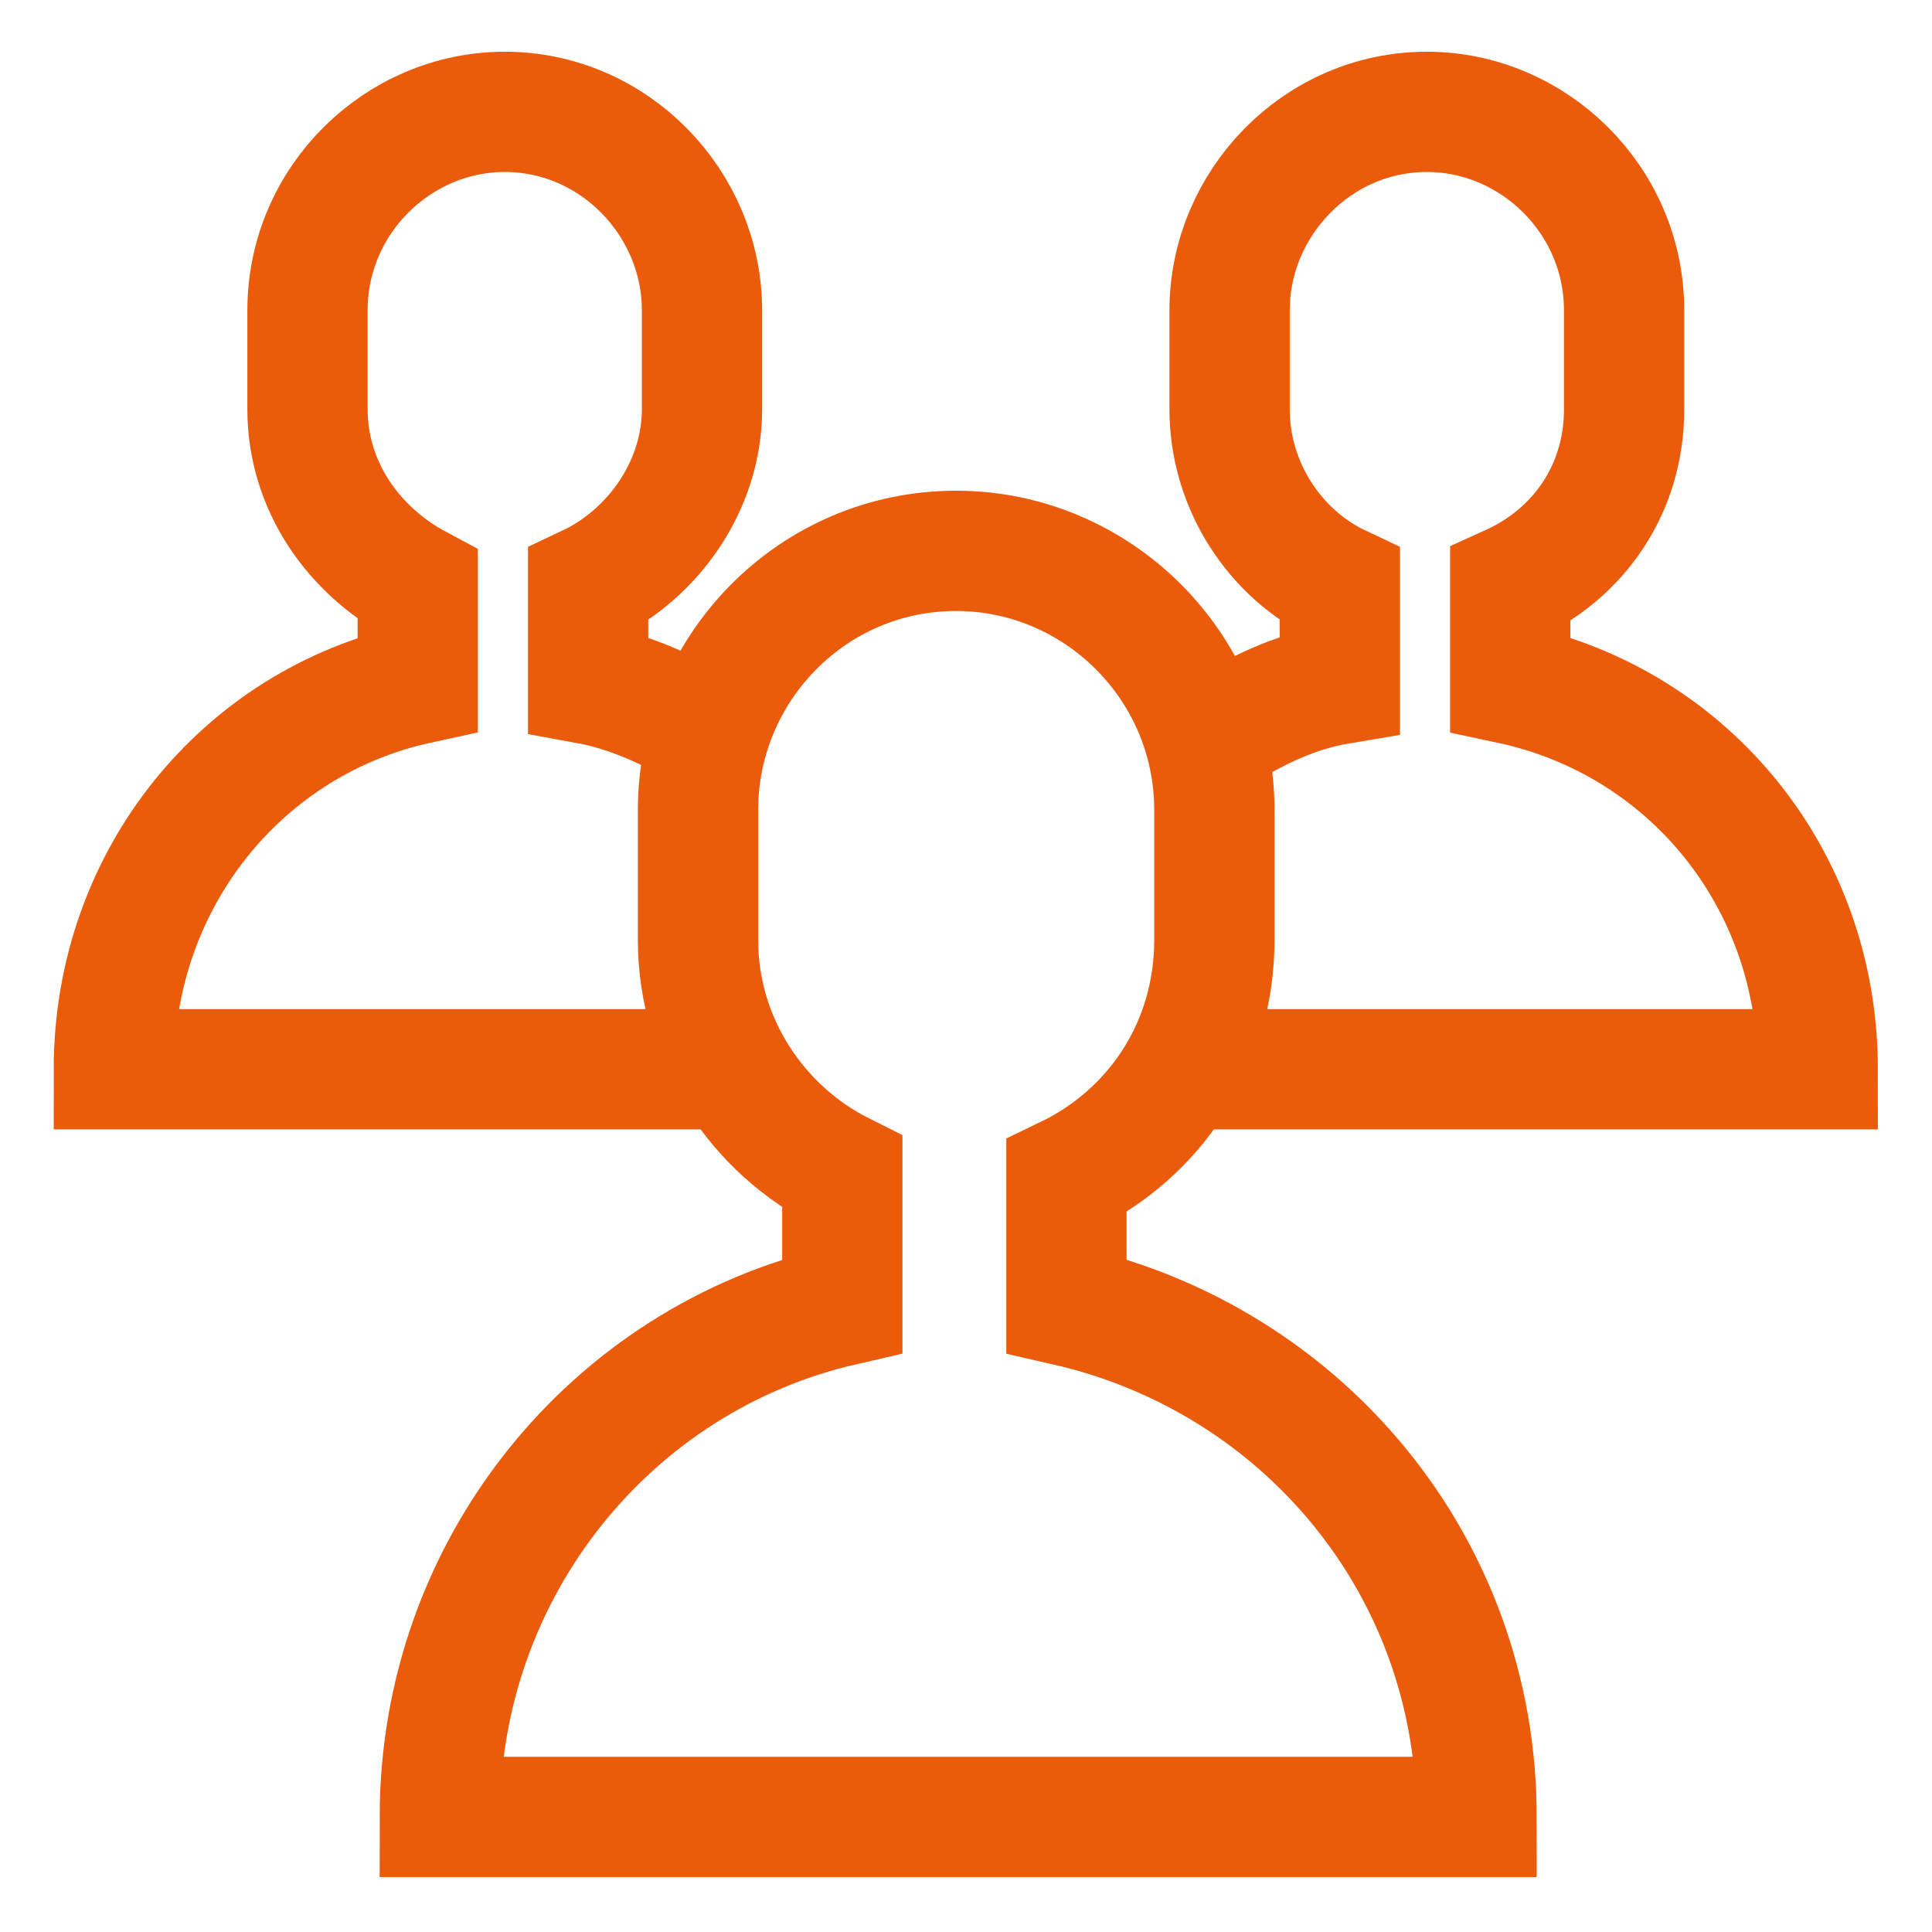 <?xml version="1.0" encoding="UTF-8"?> <!-- Generator: Adobe Illustrator 25.0.0, SVG Export Plug-In . SVG Version: 6.00 Build 0) --> <svg xmlns:sketch="http://www.bohemiancoding.com/sketch/ns" xmlns="http://www.w3.org/2000/svg" xmlns:xlink="http://www.w3.org/1999/xlink" id="Layer_1" x="0px" y="0px" viewBox="0 0 481.9 481.9" style="enable-background:new 0 0 481.9 481.9;" xml:space="preserve"> <style type="text/css"> .st0{display:none;} .st1{display:inline;} .st2{fill:#FFFFFF;fill-opacity:0;} .st3{fill:none;stroke:#000000;stroke-width:2;stroke-linecap:round;stroke-linejoin:round;stroke-miterlimit:10;} .st4{fill:none;stroke:#000000;stroke-width:2;stroke-linecap:round;stroke-linejoin:round;stroke-miterlimit:10;} .st5{display:none;fill:none;stroke:#000000;stroke-width:2;stroke-linecap:round;stroke-linejoin:round;stroke-miterlimit:10;} .st6{fill:none;stroke:#000000;stroke-width:2;stroke-miterlimit:10;} .st7{display:inline;fill:none;stroke:#000000;stroke-width:2;stroke-miterlimit:10;} .st8{display:inline;fill:none;stroke:#000000;stroke-width:2;stroke-linecap:round;stroke-linejoin:round;stroke-miterlimit:10;} .st9{display:none;fill:none;stroke:#000000;stroke-width:2;stroke-miterlimit:10;} .st10{fill:none;stroke:#EA5B0C;stroke-width:30;stroke-miterlimit:10;} </style> <desc>Created with Sketch.</desc> <g id="Welcome" sketch:type="MSPage" class="st0"> <g id="Group-43" sketch:type="MSLayerGroup" class="st1"> <rect id="Rectangle-695" x="215.9" y="215.9" sketch:type="MSShapeGroup" class="st2" width="50" height="50"> </rect> <path id="Shape" sketch:type="MSShapeGroup" d="M264.9,237.9h-7v-21c0-0.6-0.4-1-1-1h-40c-0.6,0-1,0.4-1,1v32c0,0.6,0.4,1,1,1h7v7 c0,0.4,0.2,0.7,0.5,0.9c0.2,0.1,0.3,0.1,0.5,0.1s0.4-0.1,0.6-0.2l11.7-7.8h0.7v7c0,0.6,0.4,1,1,1h5.7l11.7,7.8 c0.2,0.1,0.4,0.2,0.6,0.2s0.3,0,0.5-0.1c0.3-0.2,0.5-0.5,0.5-0.9v-7h7c0.6,0,1-0.4,1-1v-18C265.9,238.3,265.5,237.9,264.9,237.9 L264.9,237.9z M236.9,247.9c-0.2,0-0.4,0.1-0.6,0.2l-10.4,7v-6.2c0-0.6-0.4-1-1-1h-7v-30h38v30H236.9L236.9,247.9z M263.9,255.9 h-7c-0.6,0-1,0.4-1,1v6.1l-10.4-7c-0.2,0-0.4-0.1-0.6-0.1h-5v-6h17c0.6,0,1-0.4,1-1v-9h6V255.9L263.9,255.9z"></path> </g> </g> <g class="st0"> <g class="st1"> <ellipse class="st3" cx="232.3" cy="225.9" rx="14.9" ry="6"></ellipse> <path class="st3" d="M240.1,240.2c-2.3,0.6-4.9,0.9-7.7,0.9c-8.2,0-14.9-2.7-14.9-6"></path> <line class="st3" x1="247.2" y1="225.9" x2="247.2" y2="232.2"></line> <line class="st3" x1="217.4" y1="225.9" x2="217.4" y2="234.8"></line> </g> <g class="st1"> <path class="st3" d="M242.1,249.1c-2.6,1-5.9,1.6-9.7,1.6c-8.2,0-14.9-2.7-14.9-6"></path> <path class="st3" d="M247.2,244.3"></path> <line class="st3" x1="217.4" y1="235.4" x2="217.4" y2="244.3"></line> </g> <g class="st1"> <path class="st3" d="M246,256.5c-2.3,2.2-7.6,3.7-13.7,3.7c-8.2,0-14.9-2.7-14.9-6"></path> <line class="st3" x1="217.4" y1="245.1" x2="217.4" y2="253.9"></line> </g> <g class="st1"> <path class="st3" d="M250.5,230.8l-8.1,3.6l-0.3,0.1c-3,1.4-2.8,8.6,0.6,16.1c3.4,7.5,8.5,12.5,11.6,11.2l0.3-0.1l8.1-3.6"></path> <ellipse transform="matrix(0.913 -0.408 0.408 0.913 -77.36 125.88)" class="st4" cx="256.7" cy="244.4" rx="6" ry="14.9"></ellipse> </g> </g> <path class="st5" d="M230.6,222.3c1.5,0.6,2.4,1.5,2.4,2.5s-0.9,1.9-2.3,2.5h-13.4v13.5l0,0c0.6,1.4,1.5,2.3,2.5,2.3 s1.9-0.9,2.5-2.4l0,0c0.5-0.8,1.1-1.2,1.8-1.2c1.7,0,3.1,2.9,3.1,6.4s-1.4,6.4-3.1,6.4c-0.7,0-1.3-0.5-1.8-1.3l0,0 c-0.6-1.4-1.5-2.3-2.5-2.3s-1.9,0.9-2.5,2.4l0,0v13.3h13.5c1.4-0.6,2.3-1.5,2.3-2.5s-1-1.9-2.4-2.5l0,0c-0.7-0.5-1.2-1.1-1.2-1.8 c0-1.7,2.9-3.1,6.4-3.1s6.4,1.4,6.4,3.1c0,0.7-0.5,1.3-1.3,1.8l0,0c-1.4,0.6-2.3,1.5-2.3,2.5s0.9,1.9,2.4,2.5h13.3V251 c0.6-1.5,1.5-2.4,2.5-2.4s2.1,1,2.8,2.4l0,0c0.5,0.8,1.1,1.2,1.8,1.2c1.7,0,3.1-2.9,3.1-6.4s-1.4-6.4-3.1-6.4 c-0.6,0-1.2,0.4-1.7,1.1c-0.6,1.5-1.9,2.4-2.9,2.4s-1.9-0.9-2.5-2.3v-13.3h-13h-0.3c-1.5-0.6-2.4-1.5-2.4-2.5s0.9-1.8,2.3-2.5l0,0 c0.8-0.5,1.3-1.2,1.3-1.9c0-1.7-2.9-3.1-6.4-3.1s-6.4,1.4-6.4,3.1C229.4,221.1,229.9,221.7,230.6,222.3L230.6,222.3z"></path> <g class="st0"> <g class="st1"> <polyline class="st6" points="260.8,236.2 260.8,265 220.9,265 220.9,236.2 "></polyline> <rect x="217.4" y="225.1" class="st6" width="46.9" height="11.1"></rect> </g> <line class="st7" x1="240.8" y1="225.1" x2="240.8" y2="265"></line> <path class="st7" d="M231.2,225.1c-2.3-2.2-3.1-5.1-1.8-6.7c1.4-1.9,5-1.5,8,0.8c2.1,1.6,3.4,3.8,3.4,5.6"></path> <path class="st7" d="M250.5,225.1c2.3-2.2,3.1-5.1,1.9-6.7c-1.4-1.9-5-1.5-8,0.8c-2.2,1.7-3.5,4.1-3.4,5.9"></path> </g> <g class="st0"> <ellipse class="st8" cx="241.2" cy="255.8" rx="3.6" ry="3.6"></ellipse> <path class="st8" d="M230.1,246.9c2.5-3.4,6.6-5.6,11.1-5.6c4.4,0,8.3,2,10.8,5.2"></path> <path class="st8" d="M223.3,240.4c4.3-5.2,10.7-8.5,17.9-8.5c7,0,13.3,3.1,17.6,8"></path> <path class="st8" d="M217.4,234.4c5.8-6.6,14.3-10.8,23.8-10.8c9.3,0,17.7,4.1,23.5,10.5"></path> </g> <g class="st0"> <g class="st1"> <rect x="218.5" y="226.6" class="st6" width="45.3" height="28.9"></rect> </g> <g class="st1"> <polyline class="st6" points="218.5,226.6 241.1,247.3 263.8,226.6 "></polyline> <line class="st6" x1="247.9" y1="241" x2="263.8" y2="255.5"></line> <line class="st6" x1="218.5" y1="255.5" x2="234.1" y2="241.1"></line> </g> </g> <path class="st9" d="M239.7,221.1l-5.9,12l-13.2,1.9c-1.2,0.2-1.6,1.6-0.8,2.4l9.5,9.3l-2.2,13.2c-0.2,1.1,1,2,2,1.5l12.1-6.1 l11.5,6.1c1,0.5,2.2-0.3,2-1.5l-2.3-13.1l9.5-9.3c0.8-0.8,0.4-2.2-0.8-2.4l-13.2-1.9l-5.9-12C241.7,220.1,240.2,220.1,239.7,221.1z"></path> <g class="st0"> <rect x="224.6" y="225.5" class="st8" width="31.4" height="24.5"></rect> <line class="st8" x1="240.3" y1="250.1" x2="240.3" y2="261.4"></line> <line class="st8" x1="234.1" y1="250.1" x2="226" y2="264.2"></line> <line class="st8" x1="246.4" y1="250.1" x2="254.6" y2="264.2"></line> <polyline class="st8" points="224.6,225.5 224.6,221.9 256,221.9 256,225.5 "></polyline> <line class="st8" x1="240.3" y1="221.9" x2="240.3" y2="217.3"></line> </g> <g class="st0"> <g class="st1"> <circle class="st6" cx="240.8" cy="240.9" r="18.9"></circle> <line class="st6" x1="240.5" y1="226.6" x2="240.5" y2="244.5"></line> <line class="st6" x1="240.5" y1="244.5" x2="246.6" y2="238.4"></line> </g> <circle class="st7" cx="240.8" cy="240.9" r="23.6"></circle> </g> <g class="st0"> <path class="st7" d="M234.7,251.8"></path> <path class="st7" d="M248.1,251.1c0-2.7,1.3-5.2,3.3-7c3-2.7,4.8-6.6,4.8-10.9c0-9.1-8.3-16.4-17.8-14.5c-6,1.2-10.8,6.2-11.7,12.3 c-0.8,5.2,1.2,10,4.7,13.2c2,1.8,3.1,4.3,3.2,6.9"></path> <rect x="234.7" y="251" class="st7" width="13.4" height="8.2"></rect> <path class="st7" d="M246.6,259.2L246.6,259.2c0,2.3-1.5,4.1-3.3,4.1h-3.6c-1.8,0-3.3-1.8-3.3-4.1l0,0"></path> <path class="st7" d="M239.4,251v-16c0-1.1-0.9-2-2-2l0,0c-1.1,0-2,0.9-2,2l0,0c0,1.1,0.9,2,2,2h8.1c1.1,0,2-0.9,2-2l0,0 c0-1.1-0.9-2-2-2l0,0c-1.1,0-2,0.9-2,2v16.1"></path> </g> <g> <path class="st10" d="M368.3,453.2c0-62.8-43.6-114.1-102.3-127.5v-32.3c21.8-10.5,36.9-32.3,36.9-59c0-5.7,0-26.6,0-32.3 c0-36.1-29.4-64.7-64.4-64.7c-36,0-64.4,29.5-64.4,64.7c0,5.7,0,26.6,0,32.3c0,25.7,15.2,47.6,36,58v33.3 c-57.8,13.3-100.4,65.6-100.4,127.5H368.3z"></path> <path class="st10" d="M303.9,183c9.5-5.7,18.9-10.5,30.3-12.4v-24.7c-16.1-7.6-27.5-24.7-27.5-43.8c0-3.8,0-20,0-24.7 c0-26.6,21.8-49.5,49.2-49.5c26.5,0,49.2,21.9,49.2,49.5c0,3.8,0,20,0,24.7c0,20-11.4,36.1-28.4,43.8v24.7 c44.5,9.5,76.7,48.5,76.7,96.1H295.3"></path> <path class="st10" d="M177,183c-9.5-5.7-19.9-10.5-30.3-12.4v-24.7c16.1-7.6,28.4-24.7,28.4-43.8c0-3.8,0-20,0-24.7 c0-26.6-21.8-49.5-49.2-49.5c-26.5,0-49.2,21.9-49.2,49.5c0,3.8,0,20,0,24.7c0,19,11.4,35.2,27.5,43.8v24.7 c-43.6,9.5-75.8,48.5-75.8,96.1H177"></path> </g> </svg> 